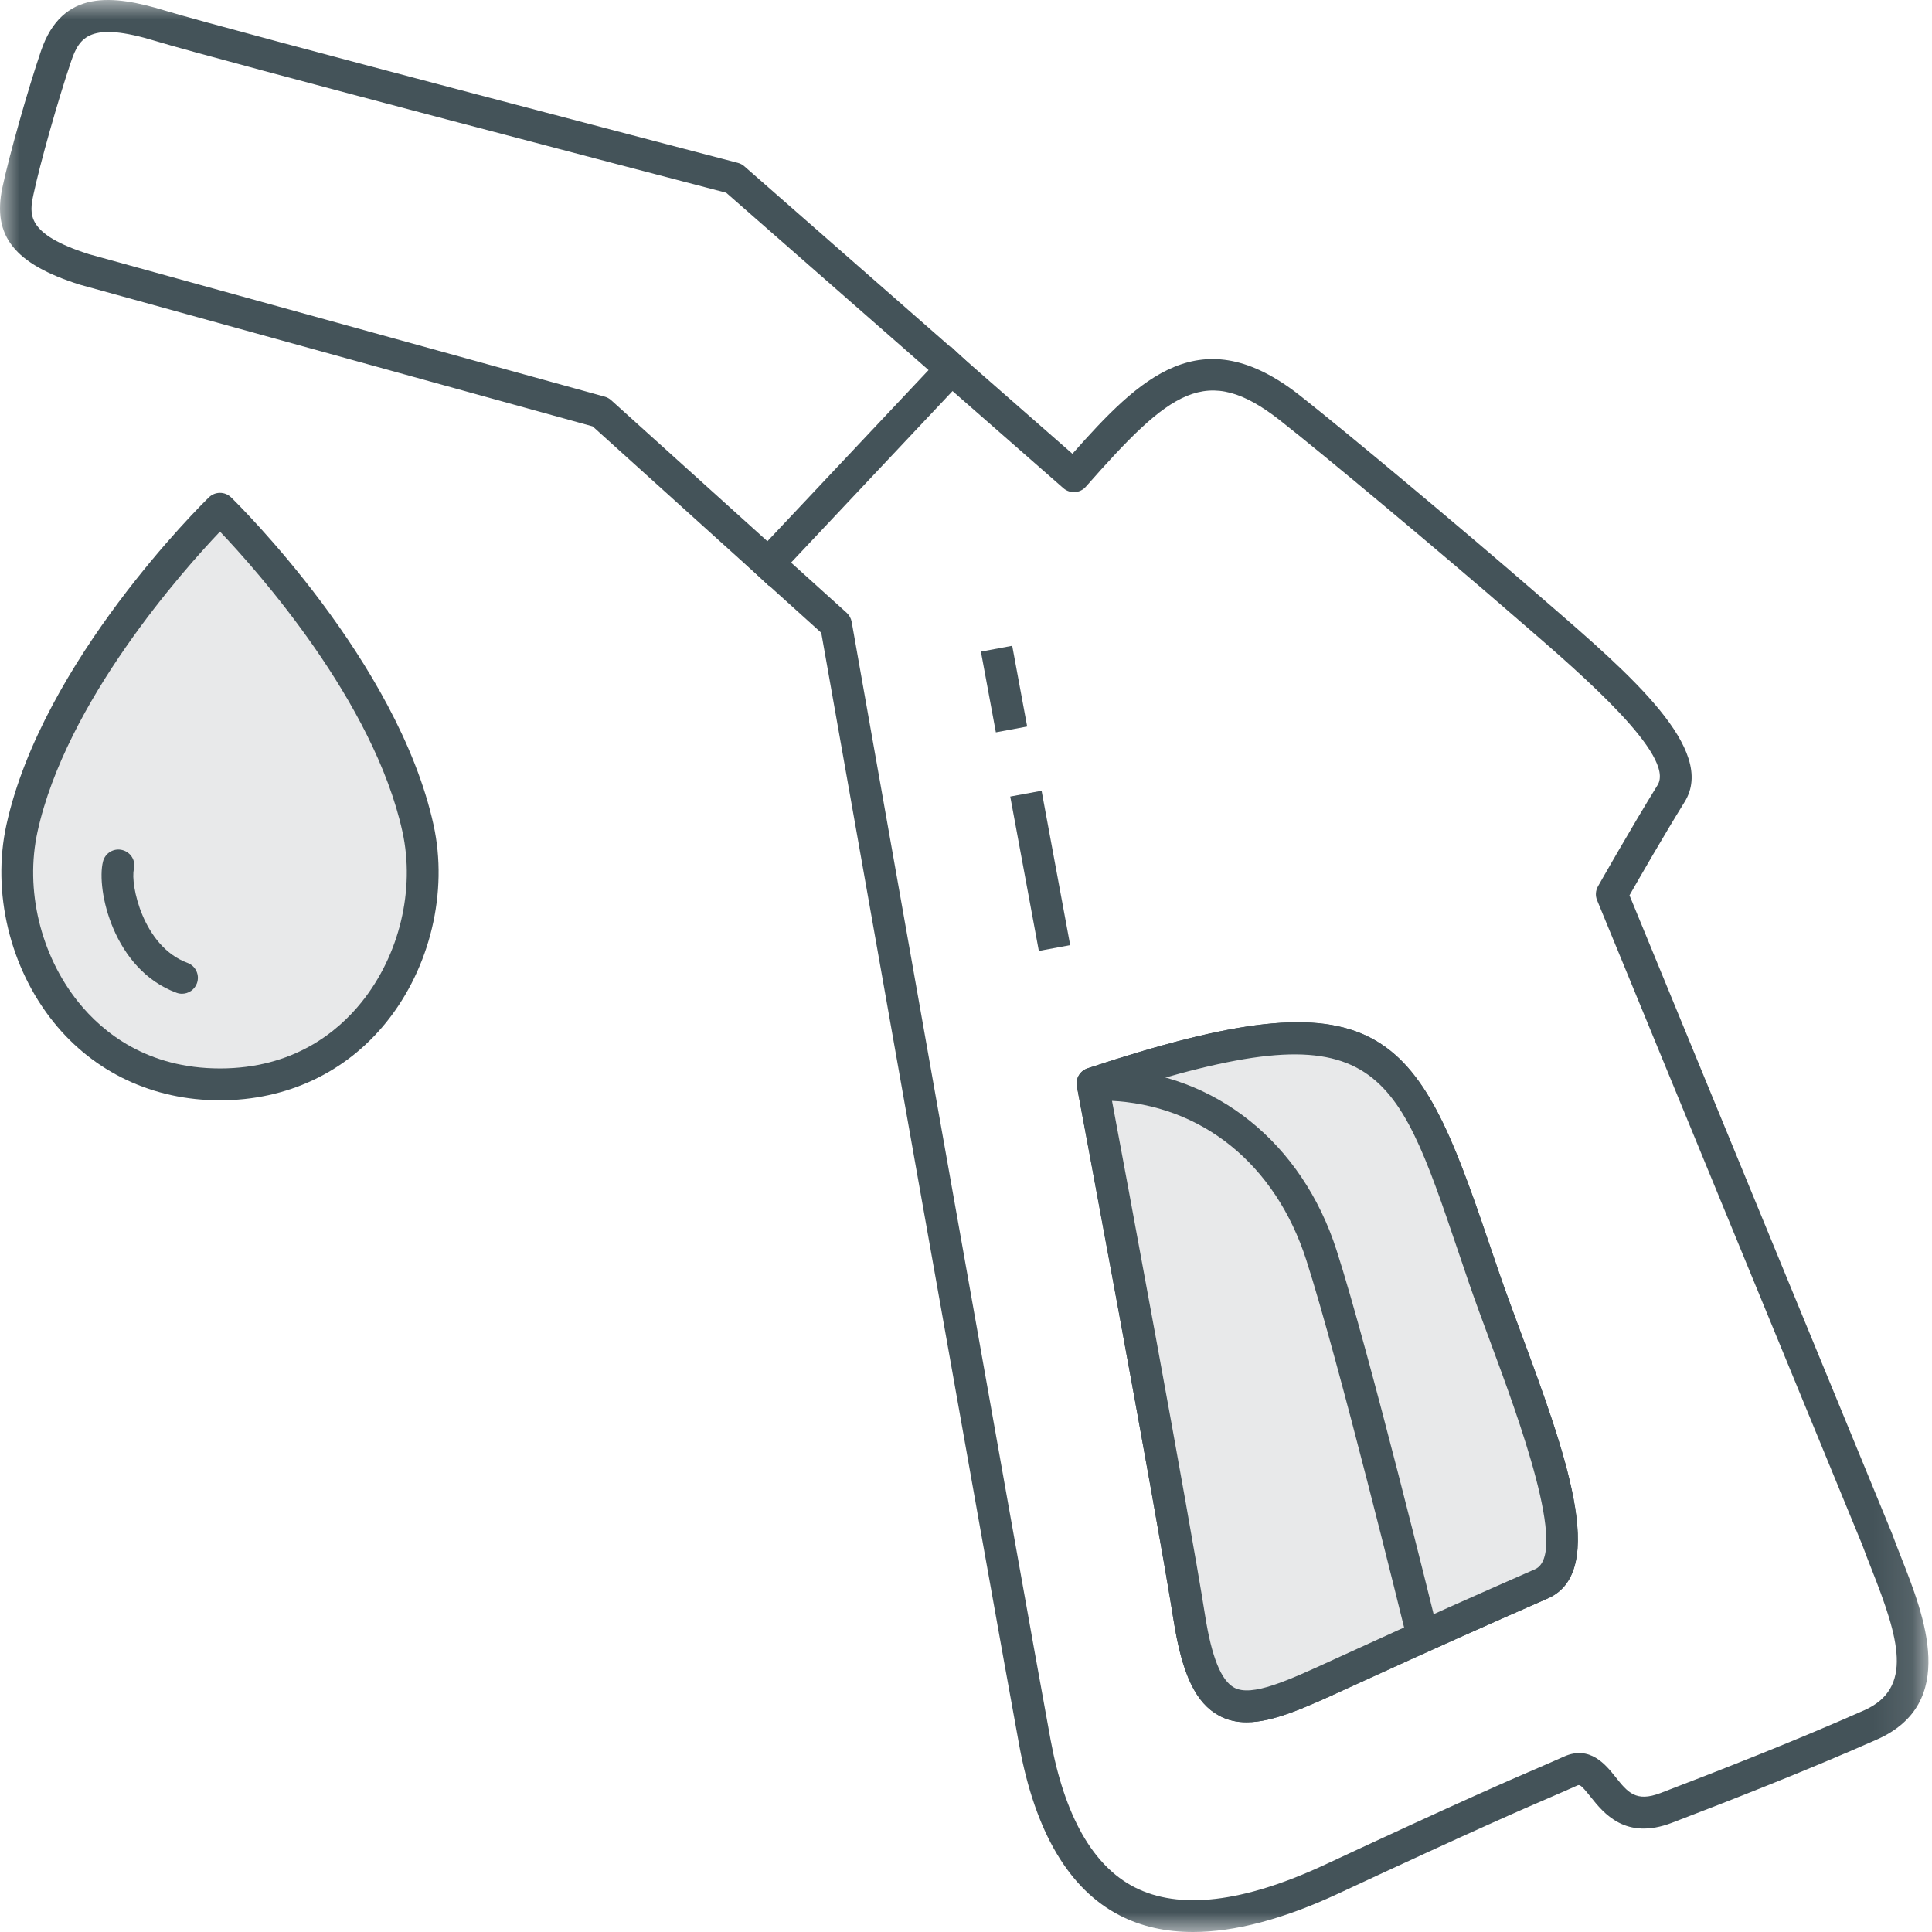 <?xml version="1.0" encoding="UTF-8"?> <svg xmlns="http://www.w3.org/2000/svg" xmlns:xlink="http://www.w3.org/1999/xlink" width="50px" height="50px" viewBox="0 0 50 50" version="1.1"><title>icon-ifta</title><defs><polygon id="path-1" points="-1.02303943e-15 0 49.908 0 49.908 50 -1.02303943e-15 50"></polygon></defs><g id="Page-1" stroke="none" stroke-width="1" fill="none" fill-rule="evenodd"><g id="Homepage" transform="translate(-870, -1287)"><g id="icon-cards" transform="translate(130, 812)"><g id="icon-ifta" transform="translate(740, 475)"><g id="Group-3"><mask id="mask-2" fill="white"><use xlink:href="#path-1"></use></mask><g id="Clip-2"></g><path d="M2.303,6.578 L15.651,10.266 C15.713,10.283 15.77,10.315 15.818,10.358 L21.911,15.858 C21.979,15.92 22.025,16.003 22.041,16.093 C22.085,16.343 26.486,41.222 27.19,45.032 C27.555,47.005 28.284,48.286 29.356,48.839 C30.517,49.437 32.176,49.242 34.285,48.26 C37.916,46.568 39.061,46.074 39.819,45.748 C40.059,45.644 40.252,45.561 40.471,45.462 C41.147,45.156 41.56,45.676 41.807,45.986 C42.125,46.385 42.335,46.649 42.977,46.403 C44.479,45.828 46.434,45.065 48.24,44.265 C49.533,43.693 49.14,42.396 48.443,40.626 C48.356,40.405 48.271,40.189 48.197,39.985 L41.333,23.299 C41.284,23.182 41.293,23.05 41.355,22.94 C41.363,22.925 42.208,21.433 42.898,20.318 C43.367,19.562 40.949,17.471 39.505,16.222 L39.166,15.929 C37.353,14.354 34.308,11.808 33.133,10.884 C31.222,9.38 30.287,10.114 28.101,12.597 C27.951,12.767 27.691,12.784 27.52,12.634 L18.794,4.988 C17.513,4.654 5.638,1.552 4.025,1.061 C2.337,0.547 2.055,0.954 1.841,1.585 C1.505,2.573 1.032,4.247 0.867,5.028 C0.761,5.532 0.651,6.054 2.303,6.578 M30.876,50 C30.166,50 29.533,49.857 28.978,49.571 C27.667,48.896 26.793,47.418 26.38,45.182 C25.702,41.518 21.612,18.399 21.254,16.376 L15.338,11.035 L2.076,7.37 C2.071,7.369 2.066,7.367 2.062,7.366 C0.377,6.833 -0.202,6.107 0.061,4.858 C0.23,4.052 0.716,2.332 1.06,1.32 C1.608,-0.291 2.924,-0.135 4.265,0.272 C5.919,0.776 18.965,4.181 19.097,4.215 C19.159,4.231 19.216,4.262 19.264,4.304 L27.754,11.744 C29.502,9.771 31.08,8.22 33.642,10.236 C34.826,11.167 37.886,13.726 39.706,15.306 L40.044,15.599 C42.204,17.467 44.438,19.399 43.599,20.752 C43.055,21.629 42.413,22.747 42.171,23.171 L48.965,39.687 C49.043,39.901 49.126,40.109 49.21,40.325 C49.799,41.821 50.689,44.082 48.574,45.019 C46.751,45.826 44.783,46.594 43.272,47.173 C42.065,47.635 41.5,46.923 41.162,46.499 C40.902,46.173 40.879,46.181 40.81,46.213 C40.587,46.314 40.39,46.399 40.145,46.505 C39.437,46.81 38.253,47.32 34.633,49.007 C33.213,49.668 31.956,50 30.876,50" id="Fill-1" fill="#445359" mask="url(#mask-2)"></path></g><path d="M28.747,28.319 C29.101,30.211 30.759,39.1 31.189,41.815 C31.358,42.887 31.605,43.496 31.943,43.677 C32.398,43.921 33.322,43.497 34.492,42.96 L34.586,42.917 C36.948,41.835 38.206,41.279 39.725,40.612 C40.608,40.225 39.287,36.665 38.578,34.753 C38.372,34.197 38.175,33.667 38.012,33.191 L37.737,32.382 C36.074,27.474 35.608,26.096 28.747,28.319 M32.262,44.572 C32.008,44.572 31.773,44.521 31.554,44.403 C30.949,44.079 30.596,43.343 30.374,41.943 C29.897,38.927 27.89,28.223 27.87,28.116 C27.832,27.913 27.95,27.713 28.146,27.648 C35.771,25.125 36.649,26.603 38.517,32.117 L38.792,32.924 C38.953,33.393 39.147,33.917 39.351,34.466 C40.481,37.515 41.651,40.667 40.056,41.367 C38.541,42.032 37.286,42.587 34.929,43.667 L34.835,43.71 C33.789,44.19 32.954,44.572 32.262,44.572" id="Fill-4" fill="#445359"></path><path d="M28.275,28.04 C28.275,28.04 30.297,38.821 30.781,41.879 C31.265,44.937 32.365,44.389 34.758,43.292 C37.15,42.196 38.392,41.648 39.89,40.99 C41.389,40.332 39.337,35.786 38.402,33.057 C36.44,27.335 36.238,25.405 28.275,28.04" id="Fill-6" fill="#E8E9EA"></path><path d="M28.747,28.319 C29.101,30.211 30.759,39.1 31.189,41.815 C31.358,42.887 31.605,43.496 31.943,43.677 C32.398,43.921 33.322,43.497 34.492,42.96 L34.586,42.917 C36.948,41.835 38.206,41.279 39.725,40.612 C40.608,40.225 39.287,36.665 38.578,34.753 C38.372,34.197 38.175,33.667 38.012,33.191 L37.737,32.382 C36.074,27.474 35.608,26.096 28.747,28.319 M32.262,44.572 C32.008,44.572 31.773,44.521 31.554,44.403 C30.949,44.079 30.596,43.343 30.374,41.943 C29.897,38.927 27.89,28.223 27.87,28.116 C27.832,27.913 27.95,27.713 28.146,27.648 C35.771,25.125 36.649,26.603 38.517,32.117 L38.792,32.924 C38.953,33.393 39.147,33.917 39.351,34.466 C40.481,37.515 41.651,40.667 40.056,41.367 C38.541,42.032 37.286,42.587 34.929,43.667 L34.835,43.71 C33.789,44.19 32.954,44.572 32.262,44.572" id="Fill-8" fill="#445359"></path><path d="M36.754,42.497 C36.569,42.497 36.4,42.371 36.354,42.183 C36.337,42.113 34.641,35.201 33.806,32.607 C33.007,30.126 31.1,28.585 28.705,28.486 C28.477,28.477 28.301,28.285 28.31,28.057 C28.32,27.83 28.511,27.642 28.739,27.663 C31.452,27.775 33.695,29.573 34.59,32.355 C35.434,34.976 37.138,41.917 37.155,41.987 C37.209,42.208 37.074,42.431 36.852,42.485 C36.82,42.493 36.787,42.497 36.754,42.497" id="Fill-10" fill="#445359"></path><polygon id="Fill-12" fill="#445359" points="26.885 24.61 26.145 20.615 26.956 20.465 27.696 24.46"></polygon><polygon id="Fill-14" fill="#445359" points="25.773 18.953 25.386 16.864 26.196 16.713 26.583 18.802"></polygon><path d="M10.818,21.435 C9.902,17.269 5.693,13.167 5.693,13.167 C5.693,13.167 1.484,17.269 0.568,21.435 C-0.062,24.306 1.806,28.063 5.693,28.063 C9.581,28.063 11.449,24.306 10.818,21.435" id="Fill-16" fill="#E8E9EA"></path><path d="M5.693,13.757 C4.741,14.759 1.712,18.153 0.971,21.524 C0.641,23.024 1.047,24.714 2.028,25.935 C2.658,26.718 3.805,27.651 5.693,27.651 C7.582,27.651 8.729,26.718 9.358,25.935 C10.34,24.714 10.745,23.023 10.415,21.524 C9.674,18.149 6.646,14.758 5.693,13.757 M5.693,28.476 C3.965,28.476 2.436,27.757 1.386,26.452 C0.252,25.041 -0.216,23.085 0.166,21.347 C1.097,17.109 5.23,13.043 5.406,12.872 C5.565,12.716 5.821,12.716 5.981,12.872 C6.156,13.043 10.289,17.109 11.22,21.347 C11.602,23.085 11.135,25.041 10,26.452 C8.951,27.757 7.421,28.476 5.693,28.476" id="Fill-18" fill="#445359"></path><path d="M4.709,25.718 C4.662,25.718 4.614,25.71 4.567,25.692 C2.932,25.09 2.486,23.015 2.665,22.299 C2.72,22.078 2.942,21.943 3.164,21.999 C3.385,22.054 3.52,22.277 3.465,22.498 C3.371,22.873 3.693,24.492 4.852,24.919 C5.065,24.997 5.175,25.235 5.096,25.448 C5.035,25.615 4.877,25.718 4.709,25.718" id="Fill-20" fill="#445359"></path><line x1="24.624" y1="9.548" x2="19.884" y2="14.584" id="Fill-22" fill="#EDEFEF"></line><polygon id="Fill-24" fill="#445359" points="19.902 15.166 19.301 14.601 24.607 8.966 25.207 9.531"></polygon></g></g></g></g></svg> 
